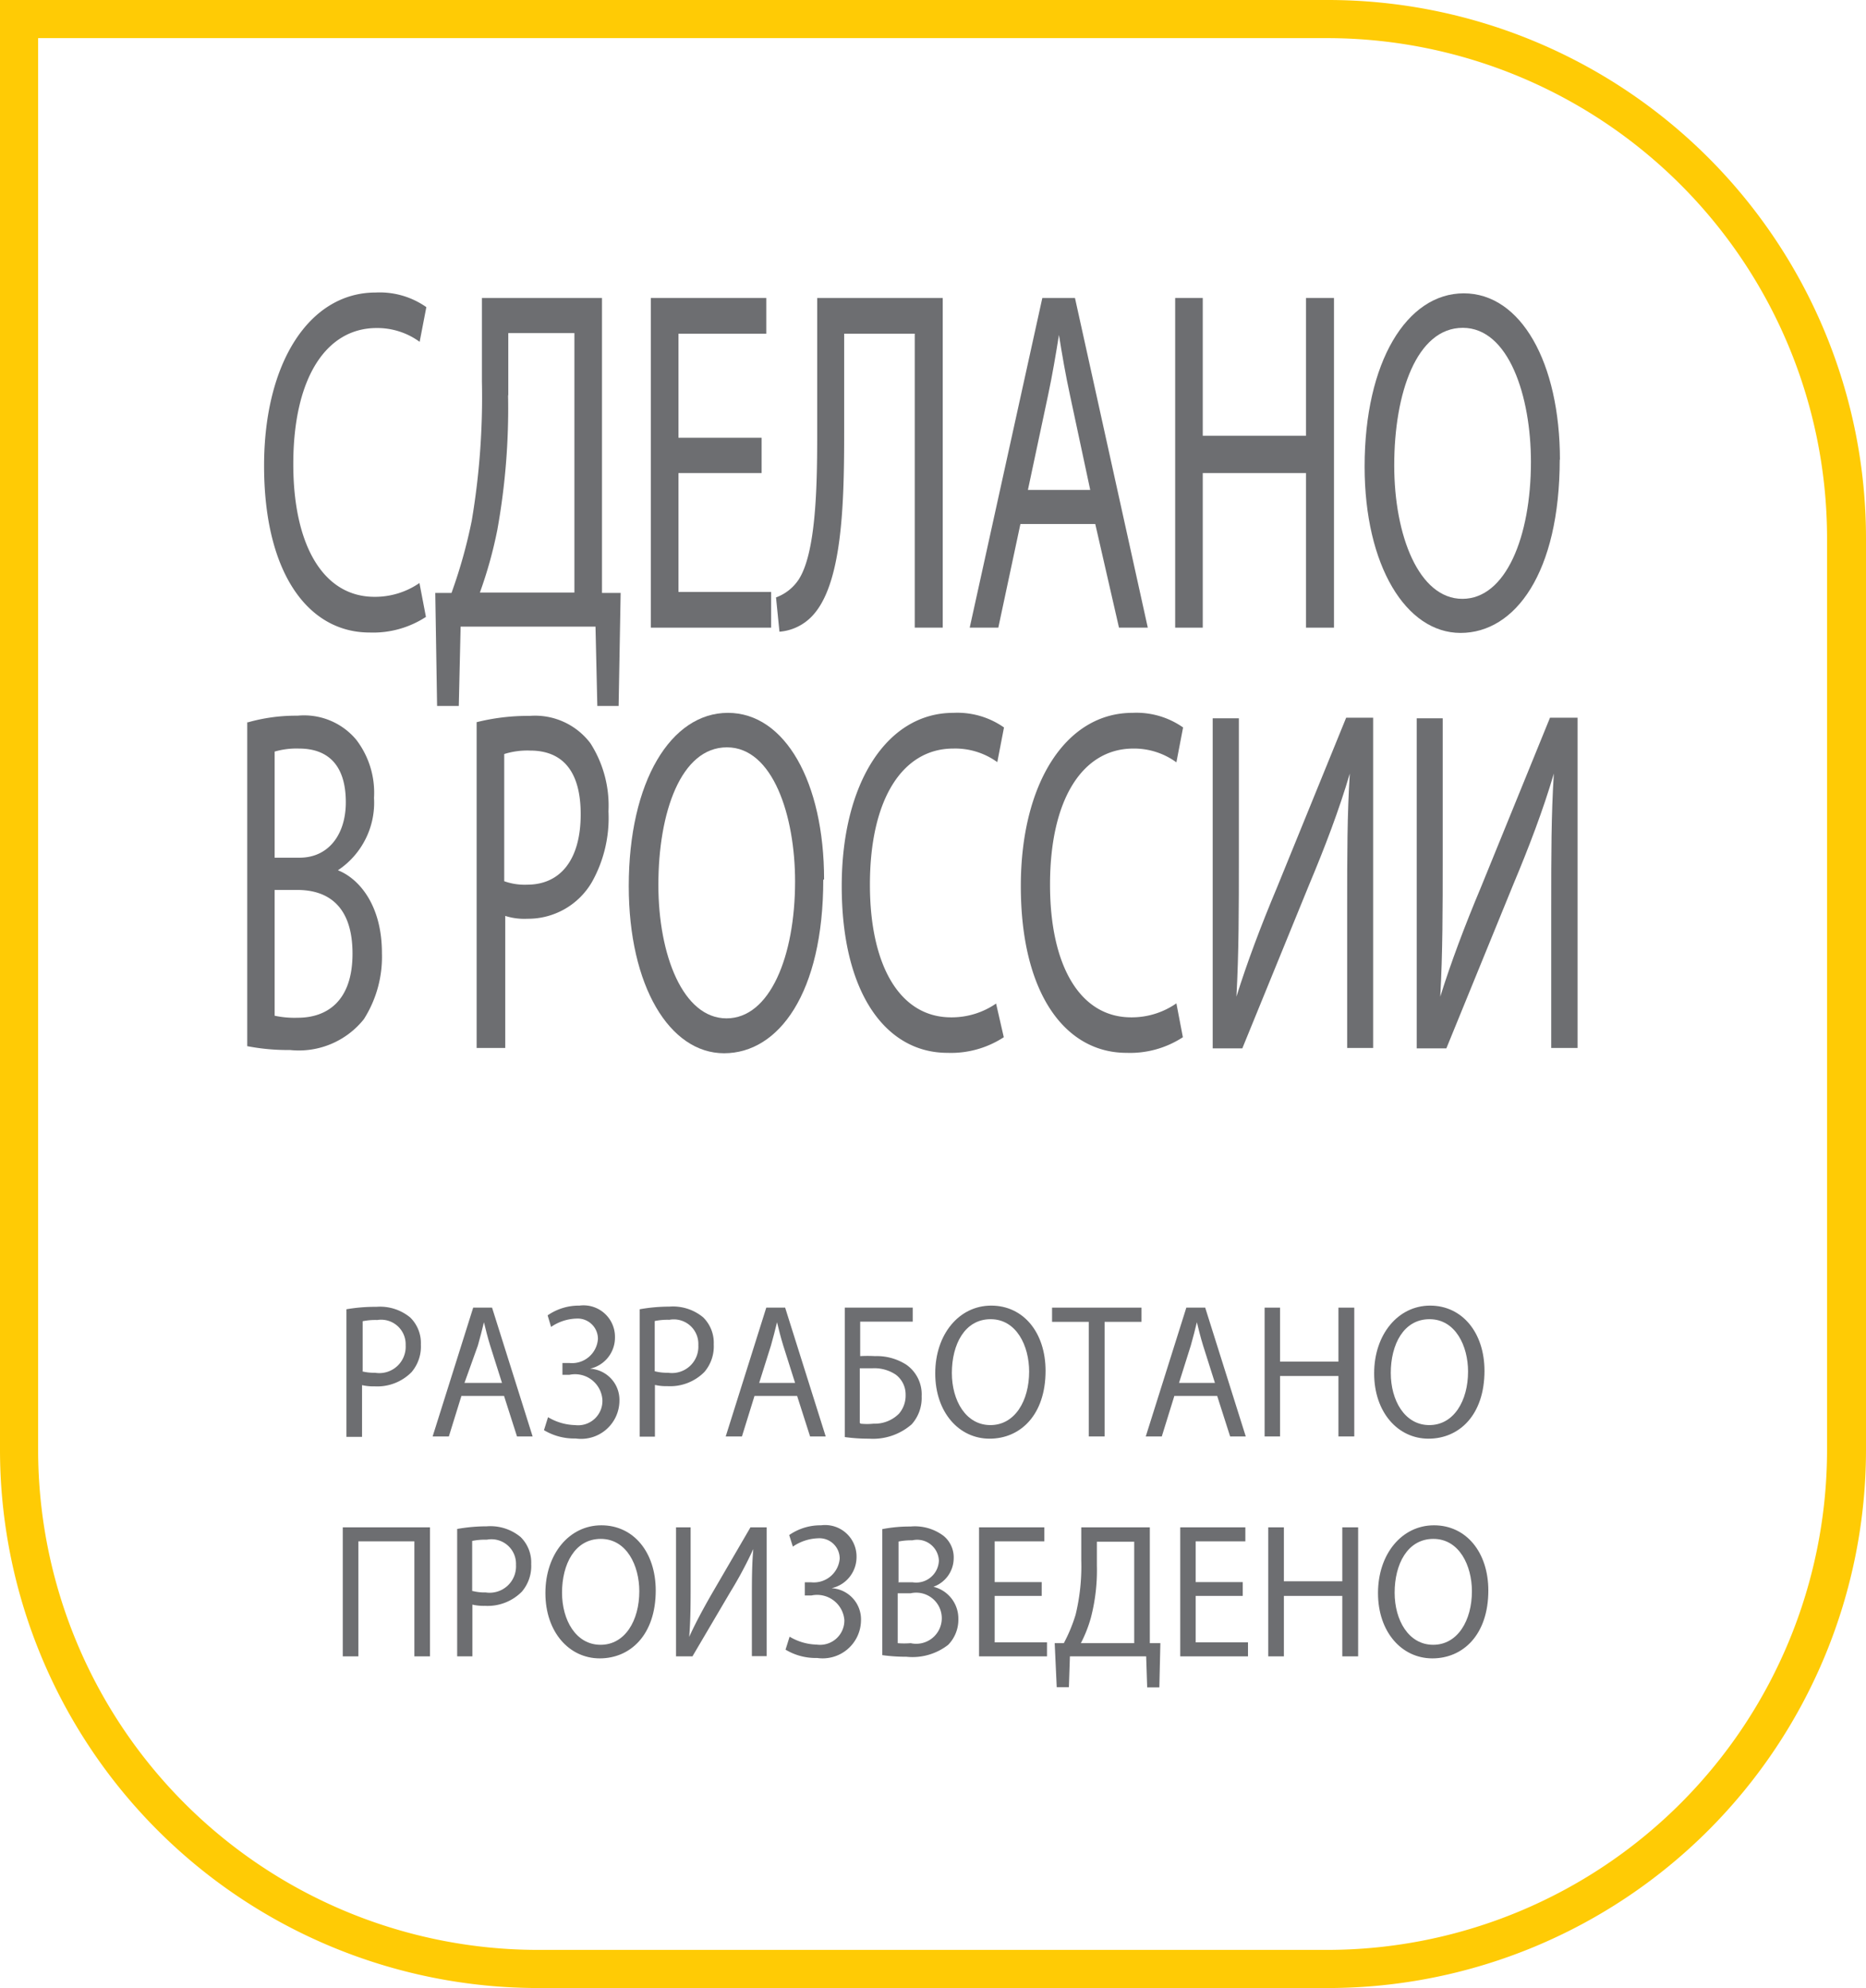 <svg id="Layer_1" data-name="Layer 1" xmlns="http://www.w3.org/2000/svg" xmlns:xlink="http://www.w3.org/1999/xlink" viewBox="0 0 92 98"><defs><style>.cls-1{fill:none;}.cls-2{clip-path:url(#clip-path);}.cls-3{fill:#ffcb05;}.cls-4{fill:#6d6e71;}</style><clipPath id="clip-path" transform="translate(0 0)"><rect class="cls-1" width="92" height="98"/></clipPath></defs><title>Layer 47</title><g class="cls-2"><path class="cls-3" d="M65.52,98h-39A26.54,26.54,0,0,1,0,71.46V0H65.52A26.54,26.54,0,0,1,92,26.54V71.46A26.54,26.54,0,0,1,65.52,98M1.88,1.88V71.46a24.66,24.66,0,0,0,24.6,24.66h39a24.66,24.66,0,0,0,24.6-24.66V26.54A24.66,24.66,0,0,0,65.52,1.88H1.88Z" transform="translate(0 0)"/><path class="cls-4" d="M17.08,64.54a8.34,8.34,0,0,1,1.48-.12,2.33,2.33,0,0,1,1.67.53,1.76,1.76,0,0,1,.52,1.33,1.94,1.94,0,0,1-.46,1.36,2.37,2.37,0,0,1-1.82.7,2.48,2.48,0,0,1-.62-0.06v2.55H17.08V64.54Zm0.77,3.06a2.39,2.39,0,0,0,.64.07A1.3,1.3,0,0,0,20,66.31a1.21,1.21,0,0,0-1.4-1.24,3.14,3.14,0,0,0-.72.06V67.6Z" transform="translate(0 0)"/><path class="cls-4" d="M22.75,68.81l-0.62,2H21.33l2-6.35h0.93l2,6.35H25.49l-0.64-2H22.75Zm2-.64-0.58-1.83c-0.13-.42-0.22-0.79-0.31-1.16h0c-0.09.38-.19,0.76-0.3,1.15L22.9,68.17H24.7Z" transform="translate(0 0)"/><path class="cls-4" d="M27,64.84a2.7,2.7,0,0,1,1.57-.48,1.55,1.55,0,0,1,1.75,1.56,1.57,1.57,0,0,1-1.23,1.55v0a1.54,1.54,0,0,1,1.45,1.59,1.89,1.89,0,0,1-2.16,1.85,2.89,2.89,0,0,1-1.56-.41l0.2-.64a2.73,2.73,0,0,0,1.33.39A1.2,1.2,0,0,0,29.7,69a1.35,1.35,0,0,0-1.62-1.23H27.73V67.19h0.35A1.28,1.28,0,0,0,29.48,66a1,1,0,0,0-1.07-1,2.33,2.33,0,0,0-1.24.41Z" transform="translate(0 0)"/><path class="cls-4" d="M31.54,64.54A8.34,8.34,0,0,1,33,64.41a2.33,2.33,0,0,1,1.67.53,1.76,1.76,0,0,1,.52,1.33,1.94,1.94,0,0,1-.46,1.36,2.37,2.37,0,0,1-1.82.7,2.48,2.48,0,0,1-.62-0.06v2.55H31.54V64.54ZM32.3,67.6a2.39,2.39,0,0,0,.64.07,1.3,1.3,0,0,0,1.49-1.36A1.21,1.21,0,0,0,33,65.06a3.14,3.14,0,0,0-.72.06V67.6Z" transform="translate(0 0)"/><path class="cls-4" d="M37.2,68.81l-0.62,2H35.78l2-6.35h0.93l2,6.35H39.94l-0.64-2H37.2Zm2-.64-0.58-1.83c-0.13-.42-0.22-0.79-0.31-1.16h0c-0.09.38-.19,0.76-0.3,1.15l-0.58,1.84h1.79Z" transform="translate(0 0)"/><path class="cls-4" d="M45,64.46v0.69H42.41v1.7a6.54,6.54,0,0,1,.73,0,2.69,2.69,0,0,1,1.54.42,1.78,1.78,0,0,1,.76,1.56,1.94,1.94,0,0,1-.49,1.38,2.9,2.9,0,0,1-2.1.71,8.55,8.55,0,0,1-1.2-.08V64.46H45Zm-2.57,5.72a3,3,0,0,0,.64,0,1.68,1.68,0,0,0,1.25-.49,1.36,1.36,0,0,0,.33-0.93,1.22,1.22,0,0,0-.49-1A1.9,1.9,0,0,0,43,67.45c-0.18,0-.41,0-0.61,0v2.69Z" transform="translate(0 0)"/><path class="cls-4" d="M51.55,67.57c0,2.19-1.25,3.35-2.76,3.35s-2.68-1.3-2.68-3.22,1.17-3.34,2.76-3.34,2.68,1.33,2.68,3.22m-4.62.1c0,1.36.69,2.57,1.9,2.57s1.91-1.2,1.91-2.64c0-1.26-.62-2.58-1.9-2.58s-1.91,1.25-1.91,2.65" transform="translate(0 0)"/><polygon class="cls-4" points="53.68 65.16 51.87 65.16 51.87 64.46 56.28 64.46 56.28 65.16 54.46 65.16 54.46 70.81 53.68 70.81 53.68 65.16"/><path class="cls-4" d="M57.9,68.81l-0.62,2H56.49l2-6.35h0.93l2,6.35H60.65l-0.64-2H57.9Zm2-.64-0.58-1.83c-0.13-.42-0.22-0.79-0.31-1.16h0c-0.09.38-.19,0.76-0.3,1.15l-0.58,1.84h1.79Z" transform="translate(0 0)"/><polygon class="cls-4" points="63.11 64.46 63.11 67.12 65.99 67.12 65.99 64.46 66.77 64.46 66.77 70.81 65.99 70.81 65.99 67.83 63.11 67.83 63.11 70.81 62.35 70.81 62.35 64.46 63.11 64.46"/><path class="cls-4" d="M73.19,67.57c0,2.19-1.25,3.35-2.76,3.35s-2.68-1.3-2.68-3.22,1.18-3.34,2.76-3.34,2.68,1.33,2.68,3.22m-4.62.1c0,1.36.69,2.57,1.9,2.57s1.91-1.2,1.91-2.64c0-1.26-.62-2.58-1.9-2.58s-1.91,1.25-1.91,2.65" transform="translate(0 0)"/><polygon class="cls-4" points="21.2 75.29 21.2 81.65 20.43 81.65 20.43 75.98 17.67 75.98 17.67 81.65 16.9 81.65 16.9 75.29 21.2 75.29"/><path class="cls-4" d="M22.54,75.37A8.37,8.37,0,0,1,24,75.24a2.33,2.33,0,0,1,1.67.53,1.76,1.76,0,0,1,.52,1.33,1.94,1.94,0,0,1-.46,1.36,2.37,2.37,0,0,1-1.82.7,2.48,2.48,0,0,1-.62-0.06v2.55H22.54V75.37Zm0.77,3.06a2.39,2.39,0,0,0,.64.07,1.3,1.3,0,0,0,1.49-1.36A1.21,1.21,0,0,0,24,75.9a3.14,3.14,0,0,0-.72.06v2.47Z" transform="translate(0 0)"/><path class="cls-4" d="M32.33,78.4c0,2.19-1.25,3.35-2.76,3.35s-2.68-1.3-2.68-3.22,1.17-3.34,2.76-3.34,2.68,1.33,2.68,3.22m-4.62.1c0,1.36.69,2.57,1.9,2.57s1.91-1.2,1.91-2.64c0-1.26-.62-2.58-1.9-2.58s-1.91,1.25-1.91,2.65" transform="translate(0 0)"/><path class="cls-4" d="M34.05,75.29V78c0,1,0,1.84-.07,2.69h0c0.3-.66.67-1.35,1.1-2.1L37,75.29H37.8v6.35H37.07V78.94c0-1,0-1.78.07-2.58h0A19.89,19.89,0,0,1,36,78.49l-1.86,3.16H33.33V75.29h0.72Z" transform="translate(0 0)"/><path class="cls-4" d="M38.91,75.67a2.7,2.7,0,0,1,1.57-.48,1.55,1.55,0,0,1,1.75,1.56A1.57,1.57,0,0,1,41,78.29v0a1.54,1.54,0,0,1,1.45,1.59,1.89,1.89,0,0,1-2.16,1.85,2.89,2.89,0,0,1-1.56-.41l0.2-.64a2.73,2.73,0,0,0,1.33.39,1.2,1.2,0,0,0,1.37-1.21A1.35,1.35,0,0,0,40,78.65H39.68V78H40a1.28,1.28,0,0,0,1.4-1.17,1,1,0,0,0-1.07-1,2.33,2.33,0,0,0-1.24.41Z" transform="translate(0 0)"/><path class="cls-4" d="M43.49,75.38a7,7,0,0,1,1.4-.13,2.35,2.35,0,0,1,1.63.46,1.37,1.37,0,0,1,.5,1.12,1.5,1.5,0,0,1-1,1.39v0a1.61,1.61,0,0,1,1.23,1.59,1.77,1.77,0,0,1-.5,1.27,2.86,2.86,0,0,1-2.06.59,8.51,8.51,0,0,1-1.19-.08V75.38ZM44.26,78H45a1.12,1.12,0,0,0,1.29-1.07,1.07,1.07,0,0,0-1.31-1,3.11,3.11,0,0,0-.68.06v2Zm0,3a3.9,3.9,0,0,0,.64,0,1.26,1.26,0,1,0,0-2.46H44.26V81Z" transform="translate(0 0)"/><polygon class="cls-4" points="51.36 78.67 49.04 78.67 49.04 80.96 51.62 80.96 51.62 81.65 48.27 81.65 48.27 75.29 51.49 75.29 51.49 75.98 49.04 75.98 49.04 77.99 51.36 77.99 51.36 78.67"/><path class="cls-4" d="M56.69,75.29V81l0.52,0-0.05,2.18h-0.6l-0.05-1.53H52.75L52.7,83.17H52.1L52,81l0.45,0a7.85,7.85,0,0,0,.58-1.4,10.08,10.08,0,0,0,.28-2.68V75.29h3.33Zm-2.61,1.88a9.26,9.26,0,0,1-.3,2.59A6.47,6.47,0,0,1,53.29,81h2.63V76H54.08v1.2Z" transform="translate(0 0)"/><polygon class="cls-4" points="61.27 78.67 58.95 78.67 58.95 80.96 61.53 80.96 61.53 81.65 58.19 81.65 58.19 75.29 61.4 75.29 61.4 75.98 58.95 75.98 58.95 77.99 61.27 77.99 61.27 78.67"/><polygon class="cls-4" points="63.3 75.29 63.3 77.95 66.18 77.95 66.18 75.29 66.96 75.29 66.96 81.65 66.18 81.65 66.18 78.67 63.3 78.67 63.3 81.65 62.53 81.65 62.53 75.29 63.3 75.29"/><path class="cls-4" d="M73.38,78.4c0,2.19-1.25,3.35-2.76,3.35s-2.68-1.3-2.68-3.22,1.17-3.34,2.76-3.34,2.68,1.33,2.68,3.22m-4.62.1c0,1.36.69,2.57,1.9,2.57s1.91-1.2,1.91-2.64c0-1.26-.62-2.58-1.9-2.58s-1.91,1.25-1.91,2.65" transform="translate(0 0)"/><path class="cls-4" d="M21,30.41a4.76,4.76,0,0,1-2.78.77c-3,0-5.2-2.89-5.2-8.22,0-5.09,2.24-8.54,5.5-8.54a4,4,0,0,1,2.5.72l-0.33,1.71a3.55,3.55,0,0,0-2.12-.68c-2.47,0-4.11,2.43-4.11,6.71,0,4,1.48,6.54,4,6.54a3.85,3.85,0,0,0,2.22-.68Z" transform="translate(0 0)"/><path class="cls-4" d="M29.68,14.69V29.23l0.92,0-0.1,5.57H29.45l-0.09-3.91H22.71l-0.09,3.91H21.55l-0.09-5.57,0.8,0a25,25,0,0,0,1-3.57,36.62,36.62,0,0,0,.5-6.85V14.69h5.89Zm-4.63,4.8a33.75,33.75,0,0,1-.53,6.63,21.26,21.26,0,0,1-.86,3.09h4.66V16.42H25.06v3.06Z" transform="translate(0 0)"/><polygon class="cls-4" points="37.55 23.32 33.45 23.32 33.45 29.18 38.02 29.18 38.02 30.94 32.09 30.94 32.09 14.69 37.78 14.69 37.78 16.45 33.45 16.45 33.45 21.58 37.55 21.58 37.55 23.32"/><path class="cls-4" d="M46.48,14.69V30.94H45.1V16.45H41.62v4.92c0,3.52-.1,7.45-1.58,9a2.48,2.48,0,0,1-1.61.77l-0.17-1.69a2.28,2.28,0,0,0,1.11-.87c0.84-1.28.92-4.44,0.92-7V14.69h6.19Z" transform="translate(0 0)"/><path class="cls-4" d="M50.31,25.83l-1.09,5.11H47.81l3.58-16.25H53l3.59,16.25H55.17L54,25.83H50.31Zm3.45-1.64-1-4.68c-0.23-1.06-.39-2-0.55-3h0c-0.16,1-.33,2-0.53,2.94l-1,4.7h3.17Z" transform="translate(0 0)"/><polygon class="cls-4" points="59.3 14.69 59.3 21.48 64.39 21.48 64.39 14.69 65.77 14.69 65.77 30.94 64.39 30.94 64.39 23.32 59.3 23.32 59.3 30.94 57.94 30.94 57.94 14.69 59.3 14.69"/><path class="cls-4" d="M76.9,22.64c0,5.6-2.2,8.56-4.89,8.56S67.28,27.88,67.28,23c0-5.16,2.08-8.54,4.89-8.54s4.74,3.4,4.74,8.22m-8.17.26c0,3.47,1.22,6.58,3.36,6.58s3.38-3.06,3.38-6.75c0-3.23-1.09-6.61-3.36-6.61s-3.38,3.21-3.38,6.78" transform="translate(0 0)"/><path class="cls-4" d="M12.18,35.62a8.68,8.68,0,0,1,2.49-.34,3.35,3.35,0,0,1,2.89,1.18,4.29,4.29,0,0,1,.88,2.87,4,4,0,0,1-1.78,3.57v0c1,0.39,2.17,1.67,2.17,4.08a5.72,5.72,0,0,1-.89,3.26,4.1,4.1,0,0,1-3.64,1.52,10.46,10.46,0,0,1-2.11-.19v-16Zm1.36,6.66h1.23c1.44,0,2.28-1.16,2.28-2.73,0-1.9-.94-2.65-2.31-2.65a3.85,3.85,0,0,0-1.2.15v5.23Zm0,7.79a4.67,4.67,0,0,0,1.14.1c1.41,0,2.7-.79,2.7-3.16s-1.23-3.14-2.72-3.14H13.54v6.2Z" transform="translate(0 0)"/><path class="cls-4" d="M23.5,35.6a10.42,10.42,0,0,1,2.61-.31,3.42,3.42,0,0,1,3,1.35A5.71,5.71,0,0,1,30,40a6.47,6.47,0,0,1-.81,3.47A3.64,3.64,0,0,1,26,45.29a3.09,3.09,0,0,1-1.09-.14v6.51H23.5V35.6Zm1.36,7.84a3,3,0,0,0,1.13.17c1.64,0,2.64-1.23,2.64-3.47S27.64,37,26.14,37a3.8,3.8,0,0,0-1.28.17v6.32Z" transform="translate(0 0)"/><path class="cls-4" d="M40.59,43.36c0,5.6-2.2,8.56-4.89,8.56S31,48.6,31,43.68c0-5.16,2.08-8.54,4.89-8.54s4.74,3.4,4.74,8.22m-8.17.26c0,3.47,1.22,6.58,3.36,6.58s3.38-3.06,3.38-6.75c0-3.23-1.09-6.61-3.36-6.61s-3.38,3.21-3.38,6.78" transform="translate(0 0)"/><path class="cls-4" d="M49.49,51.13a4.76,4.76,0,0,1-2.78.77c-3,0-5.21-2.89-5.21-8.22,0-5.09,2.24-8.54,5.5-8.54a4,4,0,0,1,2.5.72l-0.33,1.71A3.54,3.54,0,0,0,47,36.9c-2.47,0-4.11,2.44-4.11,6.71,0,4,1.48,6.54,4,6.54a3.85,3.85,0,0,0,2.22-.68Z" transform="translate(0 0)"/><path class="cls-4" d="M58.32,51.13a4.76,4.76,0,0,1-2.78.77c-3,0-5.21-2.89-5.21-8.22,0-5.09,2.24-8.54,5.5-8.54a4,4,0,0,1,2.5.72L58,37.58a3.54,3.54,0,0,0-2.12-.68c-2.47,0-4.11,2.44-4.11,6.71,0,4,1.48,6.54,4,6.54A3.85,3.85,0,0,0,58,49.46Z" transform="translate(0 0)"/><path class="cls-4" d="M61.08,35.41v6.85c0,2.58,0,4.7-.12,6.87l0,0c0.53-1.69,1.19-3.45,2-5.38l3.41-8.37H67.7V51.66H66.42V44.74c0-2.63,0-4.56.13-6.61l0,0c-0.52,1.78-1.24,3.66-2,5.47l-3.3,8.08H59.79V35.41h1.28Z" transform="translate(0 0)"/><path class="cls-4" d="M71.13,35.41v6.85c0,2.58,0,4.7-.12,6.87l0,0c0.53-1.69,1.19-3.45,2-5.38l3.41-8.37h1.36V51.66H76.48V44.74c0-2.63,0-4.56.13-6.61l0,0c-0.52,1.78-1.24,3.66-2,5.47l-3.3,8.08H69.85V35.41h1.28Z" transform="translate(0 0)"/></g></svg>